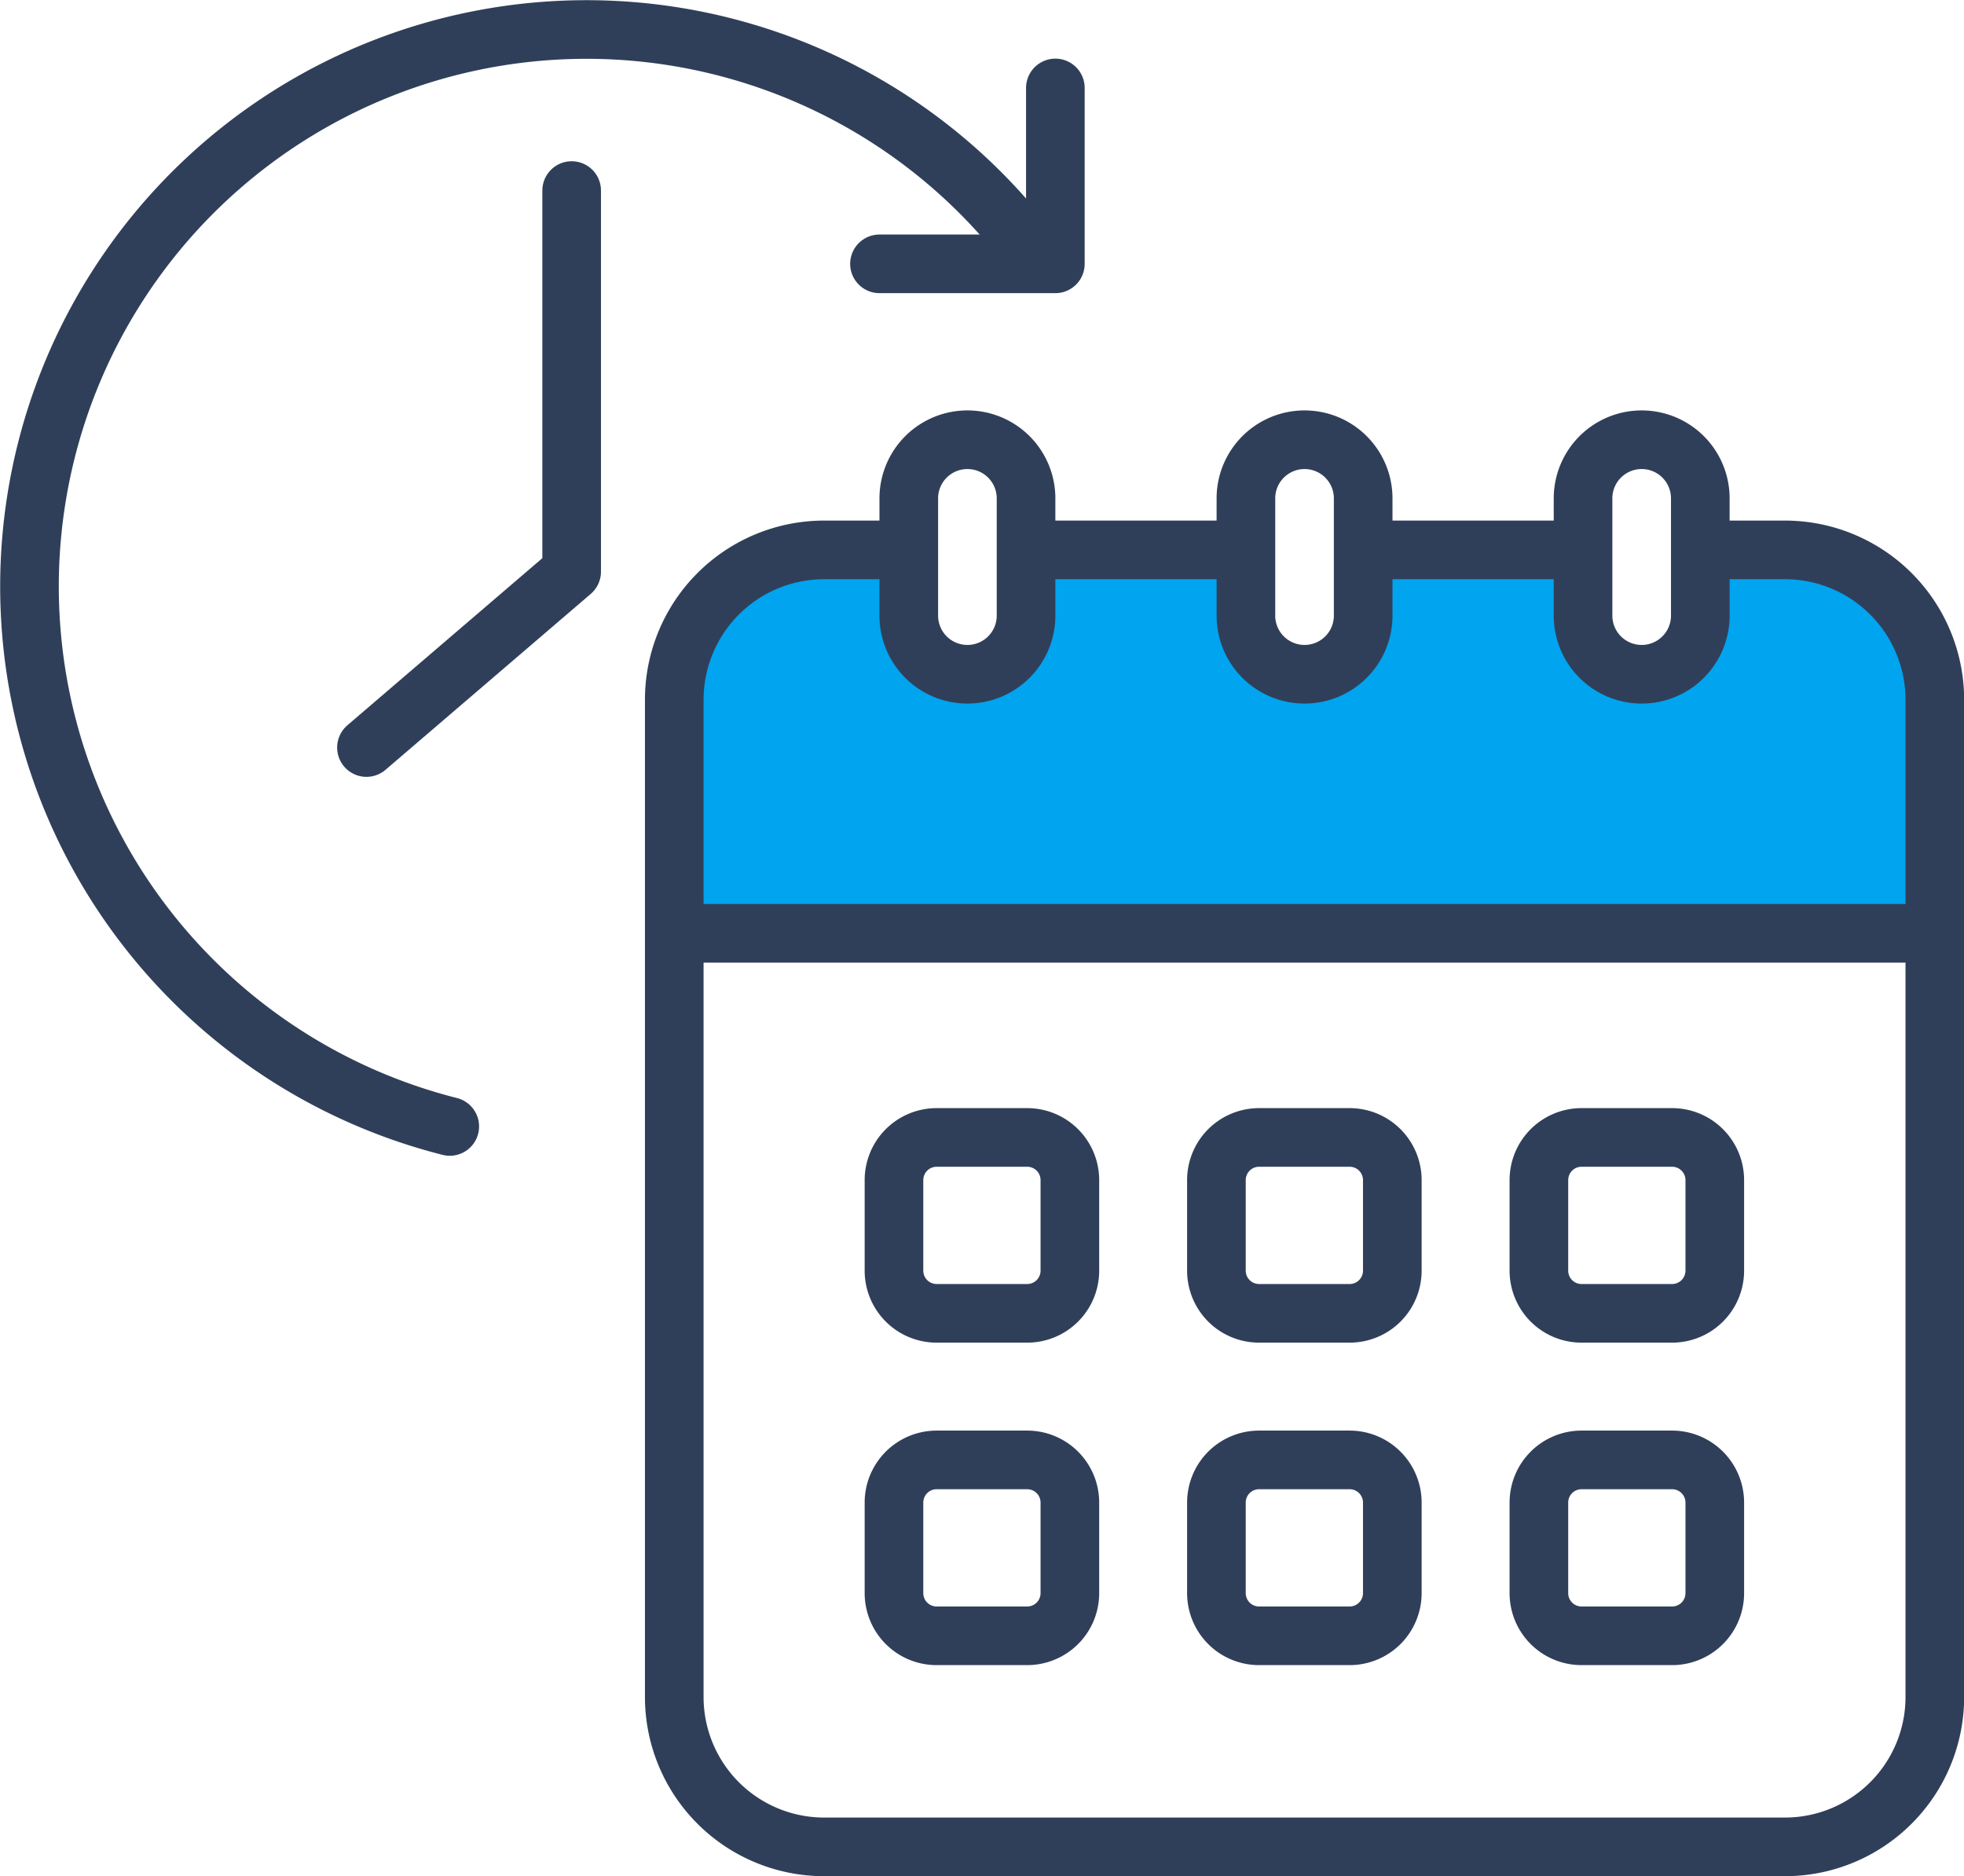 <svg xmlns="http://www.w3.org/2000/svg" xmlns:xlink="http://www.w3.org/1999/xlink" width="66.995" height="64" viewBox="0 0 66.995 64"><defs><clipPath id="a"><rect width="66.995" height="64" fill="none"/></clipPath></defs><g clip-path="url(#a)"><path d="M65.5,23.2v8.3h-42V23.2a4.7,4.7,0,0,1,4.7-4.7H31V21a2,2,0,0,0,4,0V18.5h7.5V21a2,2,0,0,0,4,0V18.5H54V21a2,2,0,0,0,4,0V18.5h2.8a4.7,4.7,0,0,1,4.7,4.7" fill="#00a4ef"/><path d="M58.079,18.758h2.8A5.114,5.114,0,0,1,66,23.872V57.886A5.114,5.114,0,0,1,60.881,63H28.108A5.113,5.113,0,0,1,23,57.886V23.872a5.114,5.114,0,0,1,5.113-5.114h2.8" fill="none" stroke="#303f59" stroke-miterlimit="10" stroke-width="2"/><line x2="7.327" transform="translate(46.624 18.758)" fill="none" stroke="#303f59" stroke-miterlimit="10" stroke-width="2"/><line x2="7.337" transform="translate(35.129 18.758)" fill="none" stroke="#303f59" stroke-miterlimit="10" stroke-width="2"/><line x2="42.822" transform="translate(23.173 31.837)" fill="none" stroke="#303f59" stroke-miterlimit="10" stroke-width="2"/><path d="M33,23h0a2,2,0,0,1-2-2V17a2,2,0,0,1,4,0v4A2,2,0,0,1,33,23Z" fill="none" stroke="#303f59" stroke-miterlimit="10" stroke-width="2"/><path d="M56,23h0a2,2,0,0,1-2-2V17a2,2,0,0,1,4,0v4A2,2,0,0,1,56,23Z" fill="none" stroke="#303f59" stroke-miterlimit="10" stroke-width="2"/><path d="M44.5,23h0a2,2,0,0,1-2-2V17a2,2,0,0,1,4,0v4A2,2,0,0,1,44.5,23Z" fill="none" stroke="#303f59" stroke-miterlimit="10" stroke-width="2"/><path d="M1.455,0H4.544A1.456,1.456,0,0,1,6,1.456V4.545A1.455,1.455,0,0,1,4.545,6H1.455A1.455,1.455,0,0,1,0,4.545V1.455A1.455,1.455,0,0,1,1.455,0Z" transform="translate(30.495 38.8)" fill="none" stroke="#303f59" stroke-miterlimit="10" stroke-width="2"/><path d="M1.455,0H4.544A1.456,1.456,0,0,1,6,1.456V4.545A1.455,1.455,0,0,1,4.545,6H1.455A1.455,1.455,0,0,1,0,4.545V1.455A1.455,1.455,0,0,1,1.455,0Z" transform="translate(41.494 38.8)" fill="none" stroke="#303f59" stroke-miterlimit="10" stroke-width="2"/><path d="M1.455,0H4.544A1.456,1.456,0,0,1,6,1.456V4.544A1.456,1.456,0,0,1,4.544,6H1.455A1.455,1.455,0,0,1,0,4.545V1.455A1.455,1.455,0,0,1,1.455,0Z" transform="translate(52.494 38.8)" fill="none" stroke="#303f59" stroke-miterlimit="10" stroke-width="2"/><path d="M1.455,0H4.544A1.456,1.456,0,0,1,6,1.456V4.545A1.455,1.455,0,0,1,4.545,6H1.455A1.455,1.455,0,0,1,0,4.545V1.455A1.455,1.455,0,0,1,1.455,0Z" transform="translate(30.495 49.8)" fill="none" stroke="#303f59" stroke-miterlimit="10" stroke-width="2"/><path d="M1.455,0H4.544A1.456,1.456,0,0,1,6,1.456V4.544A1.456,1.456,0,0,1,4.544,6H1.455A1.455,1.455,0,0,1,0,4.545V1.455A1.455,1.455,0,0,1,1.455,0Z" transform="translate(41.494 49.8)" fill="none" stroke="#303f59" stroke-miterlimit="10" stroke-width="2"/><path d="M1.455,0H4.544A1.456,1.456,0,0,1,6,1.456V4.545A1.455,1.455,0,0,1,4.545,6H1.455A1.455,1.455,0,0,1,0,4.545V1.455A1.455,1.455,0,0,1,1.455,0Z" transform="translate(52.494 49.8)" fill="none" stroke="#303f59" stroke-miterlimit="10" stroke-width="2"/><path d="M15.342,38.425A19,19,0,1,1,34.91,8.222" fill="none" stroke="#303f59" stroke-linecap="round" stroke-miterlimit="10" stroke-width="2"/><path d="M30,9h6V3" fill="none" stroke="#303f59" stroke-linecap="round" stroke-linejoin="round" stroke-width="2"/><path d="M19.5,6.5v13l-7,6" fill="none" stroke="#303f59" stroke-linecap="round" stroke-linejoin="round" stroke-width="2"/></g></svg>